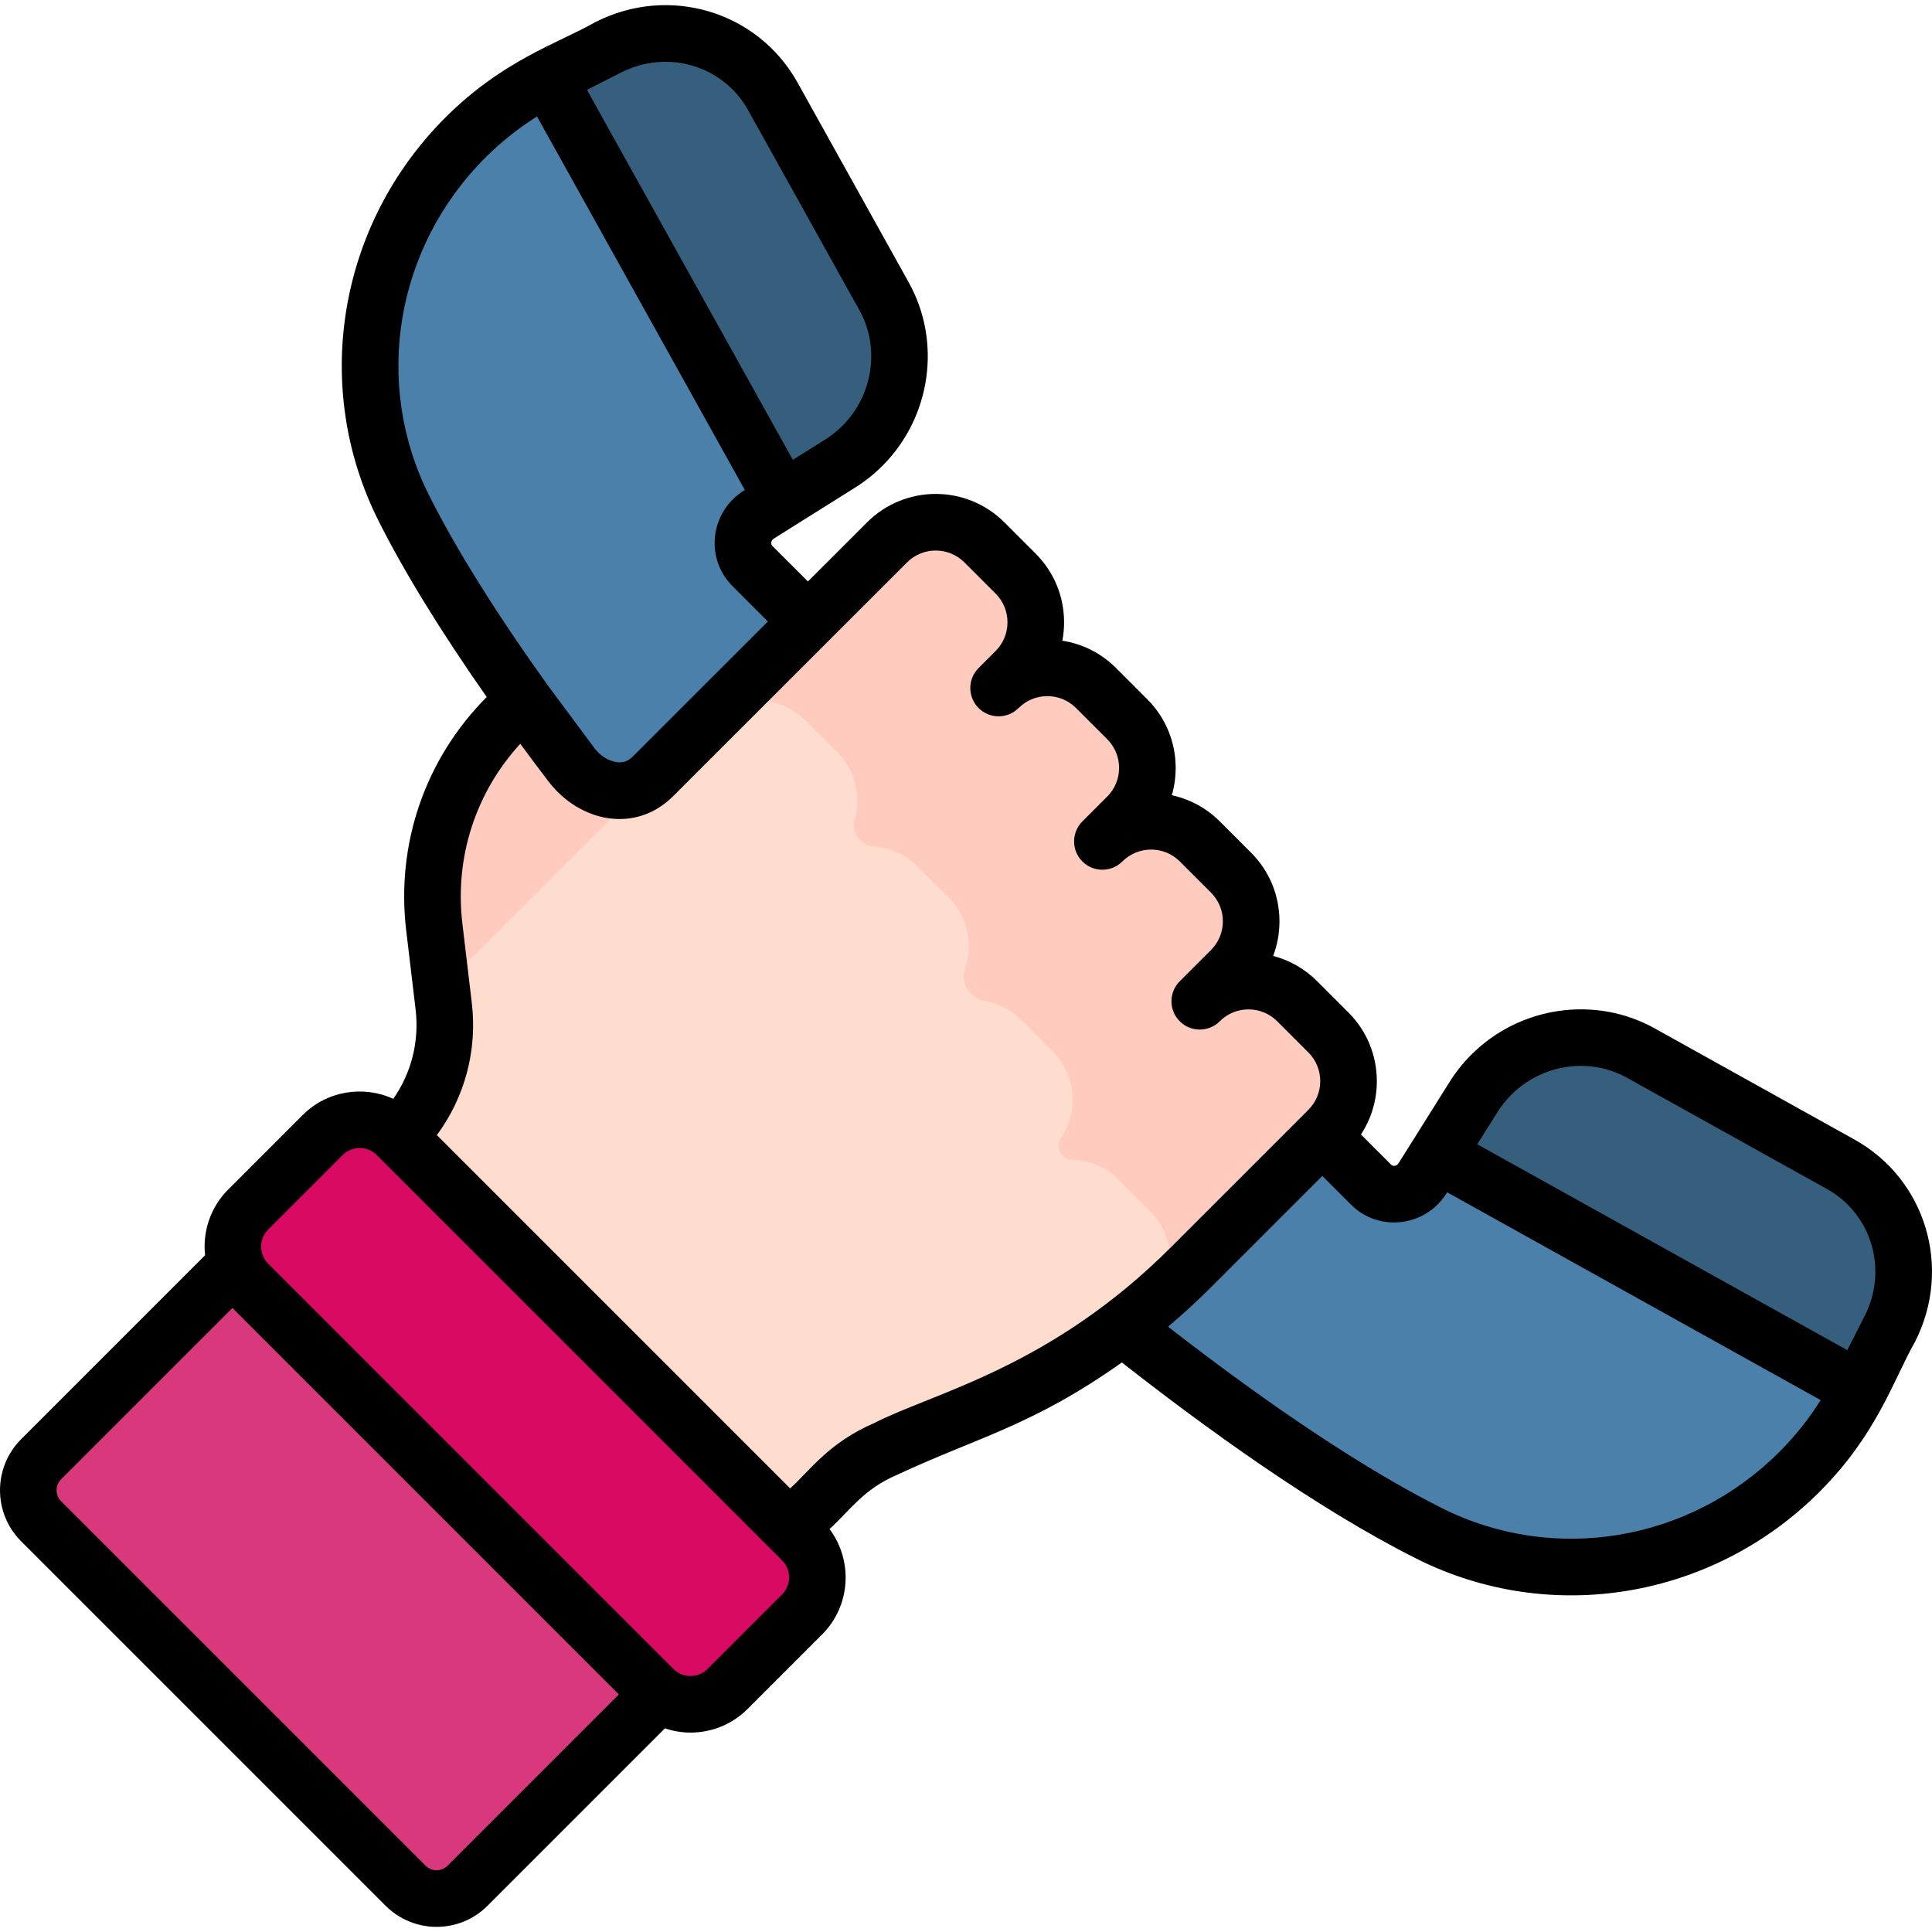 <svg id="Capa_1" enable-background="new 0 0 512 512" height="512" viewBox="0 0 512 512" width="512" xmlns="http://www.w3.org/2000/svg"><g><g><g><path d="m476.867 390.067c-26.096 26.096-65.515 32.652-98.089 16.316-46.741-23.443-113.759-78.719-153.084-118.828-40.034-39.25-95.275-106.231-118.718-152.974-16.336-32.574-9.779-71.993 16.316-98.088 5.73-5.73 12.26-10.633 19.409-14.573l18.54-9.41c15.886-8.057 35.025-2.33 43.573 13.037l29.474 52.971c7.133 12.82 4.773 29.115-5.738 39.626-1.796 1.796-3.801 3.393-5.958 4.745l-21.403 13.429c-.634.393-1.199.838-1.691 1.33-3.431 3.431-3.479 8.965-.107 12.337l163.984 163.984c1.645 1.645 3.839 2.53 6.179 2.491 2.334-.04 4.521-.962 6.156-2.597.494-.494.934-1.051 1.312-1.658l13.45-21.436c1.353-2.159 2.95-4.164 4.744-5.958 10.511-10.511 26.806-12.87 39.626-5.738l52.971 29.474c15.368 8.548 21.095 27.688 13.038 43.573l-9.41 18.541c-3.941 7.146-8.844 13.676-14.574 19.406z" fill="#4a80aa"/><g fill="#365e7d"><path d="m222.591 122.889c2.157-1.352 4.162-2.949 5.958-4.745 10.511-10.511 12.87-26.806 5.738-39.626l-29.474-52.971c-8.547-15.367-27.687-21.094-43.573-13.037l-16.03 8.136 62.192 111.773z"/><path d="m434.841 279.072c-12.82-7.133-29.115-4.773-39.626 5.738-1.794 1.794-3.391 3.799-4.744 5.958l-9.53 15.189 111.773 62.192 8.136-16.031c8.057-15.885 2.33-35.025-13.038-43.573z"/></g><g><g><path d="m314.301 337.126c.455-.445.917-.884 1.368-1.334l36.36-36.36c.112-.112.207-.235.316-.349z" fill="#ffcbbe"/></g><g><g><g><g><g><g><g><g><g><g><g><g><path d="m352.029 273.606-8.256-8.256c-7.131-7.131-18.693-7.131-25.824 0l8.276-8.276c7.131-7.131 7.131-18.693 0-25.824l-8.256-8.256c-7.131-7.131-18.693-7.131-25.824 0l6.577-6.577c7.131-7.131 7.131-18.693 0-25.824l-8.256-8.256c-7.131-7.131-18.693-7.131-25.824 0l4.505-4.505c7.131-7.131 7.131-18.693 0-25.824l-8.256-8.257c-7.131-7.131-18.693-7.131-25.824 0l-61.954 61.926c-4.405 4.403-9.764 4.743-14.849 2.513-2.769-1.214-5.104-3.24-6.907-5.666l-12.609-16.973-4.329 4.329c-14.65 14.65-21.774 35.21-19.328 55.784l2.492 20.959c1.516 12.754-2.9 25.499-11.982 34.581l-67.504 67.504 103.82 103.822 79.651-79.651c3.756-3.756 8.192-6.764 13.071-8.863l34.202-14.715c17.342-8.524 33.163-19.845 46.827-33.509l36.36-36.36c7.132-7.132 7.132-18.694.001-25.826z" fill="#ffddce"/><g><path d="m82.923 314.685-72.031 72.031c-4.536 4.535-4.536 11.889 0 16.424l96.593 96.593c4.535 4.535 11.889 4.535 16.424 0l72.032-72.031z" fill="#da387d"/></g><path d="m85.509 300.803-19.747 19.747c-5.424 5.424-5.424 14.217 0 19.641l107.406 107.406c5.424 5.424 14.217 5.424 19.641 0l19.747-19.747c5.424-5.424 5.424-14.217 0-19.641l-107.406-107.406c-5.424-5.424-14.217-5.424-19.641 0z" fill="#d80a61"/></g></g></g></g></g></g></g></g></g></g></g></g></g></g><path d="m352.029 273.606-8.256-8.256c-7.131-7.131-18.693-7.131-25.824 0l8.276-8.276c7.131-7.131 7.131-18.693 0-25.824l-8.256-8.256c-7.131-7.131-18.693-7.131-25.824 0l6.577-6.577c7.131-7.131 7.131-18.693 0-25.824l-8.257-8.257c-7.131-7.131-18.693-7.131-25.824 0l4.505-4.505c7.131-7.131 7.131-18.693 0-25.824l-8.256-8.257c-7.131-7.131-18.693-7.131-25.824 0l-61.954 61.926c-4.405 4.403-9.764 4.743-14.849 2.513-2.769-1.214-5.104-3.24-6.907-5.666l-12.609-16.973-4.329 4.329c-14.65 14.65-21.774 35.21-19.328 55.784l1.325 11.142c3.313.146 6.56-.994 9.408-3.84l61.954-61.926c7.131-7.131 18.693-7.131 25.824 0l8.256 8.257c4.844 4.844 6.383 11.728 4.642 17.883-.534 1.887-.056 3.914 1.331 5.301l.29.29c.949.949 2.218 1.478 3.557 1.58 4.192.319 8.294 2.07 11.5 5.276l8.256 8.256c5.137 5.137 6.558 12.566 4.29 18.987-.756 2.14-.231 4.521 1.373 6.126l.583.583c.876.876 2.009 1.431 3.229 1.641 3.579.618 7.009 2.3 9.772 5.064l8.256 8.256c6.266 6.266 7.012 15.946 2.263 23.04-.987 1.474-.856 3.424.399 4.679.65.65 1.522 1.036 2.442 1.059 4.516.112 8.997 1.875 12.444 5.322l8.256 8.256c6.216 6.216 7.01 15.798 2.388 22.878 2.93-2.564 5.781-5.223 8.54-7.982l36.36-36.36c7.132-7.131 7.132-18.693.001-25.825z" fill="#ffcbbe"/></g><path d="m491.458 301.992-52.971-29.474c-15.731-8.753-35.706-5.881-48.574 6.987-2.194 2.194-4.145 4.644-5.794 7.277l-13.464 21.458c-.078.125-.163.234-.248.318-.464.464-1.276.563-1.729.107l-8.017-8.017c2.741-4.161 4.216-9.032 4.216-14.131 0-6.881-2.68-13.35-7.545-18.215l-8.256-8.256c-3.285-3.285-7.298-5.572-11.677-6.713 1.099-2.89 1.673-5.987 1.673-9.172 0-6.881-2.68-13.35-7.545-18.215l-8.255-8.256c-3.622-3.621-8.061-5.937-12.729-6.947.676-2.322 1.025-4.754 1.025-7.239 0-6.881-2.68-13.35-7.545-18.215l-8.256-8.256c-3.913-3.914-8.864-6.413-14.232-7.242.303-1.59.457-3.22.457-4.873 0-6.881-2.68-13.35-7.545-18.215l-8.256-8.256c-10.065-10.066-26.361-10.069-36.429-.001l-15.656 15.649-9.413-9.413c-.463-.462-.372-1.252.104-1.728.236-.236-.94.558 21.776-13.71 2.633-1.65 5.082-3.6 7.279-5.797 12.867-12.867 15.74-32.842 6.987-48.575l-29.472-52.97c-10.517-18.906-34.027-25.967-53.521-16.08-9.908 5.638-24.565 10.075-39.858 25.367-28.383 28.383-35.503 71.284-17.716 106.753 6.776 13.51 16.551 29.409 28.708 46.771-16.288 16.37-24.064 38.895-21.337 61.835l2.492 20.959c1.008 8.483-1.123 16.84-5.906 23.693-7.893-3.606-17.537-2.188-24.023 4.298l-19.746 19.747c-4.752 4.753-6.786 11.203-6.121 17.417l-48.75 48.75c-7.451 7.452-7.451 19.578 0 27.03l96.593 96.593c7.47 7.47 19.56 7.471 27.031 0l47.001-47.001c2.197.731 4.483 1.118 6.776 1.118 5.477 0 10.955-2.085 15.124-6.255l19.747-19.747c7.609-7.609 8.251-19.561 1.974-27.933 5.443-4.982 8.97-10.529 17.77-14.315 21.51-10.061 35.963-13.02 59.701-29.84 21.676 17.013 51.446 38.649 78.111 52.022 35.67 17.888 78.537 10.502 106.754-17.716 15.311-15.308 19.63-29.775 25.369-39.86 9.886-19.493 2.822-43.001-16.082-53.516zm-326.825-282.793c12.276-6.225 27.047-1.836 33.627 9.995l29.473 52.971c5.512 9.908 3.667 22.522-4.486 30.675-1.399 1.4-2.961 2.642-4.642 3.697l-8.492 5.329-54.561-98.057zm-50.953 112.02c-14.885-29.681-8.891-65.617 14.914-89.422 4.14-4.14 8.745-7.798 13.72-10.932l55.076 98.984-.147.092c-1.118.691-2.142 1.499-3.048 2.404-6.341 6.339-6.437 16.614-.108 22.944l9.411 9.411-35.689 35.673c-1.311 1.311-3.112 2.45-6.536.949-1.425-.624-2.772-1.755-3.897-3.27l-12.213-16.438c-13.559-18.913-24.32-36.112-31.483-50.395zm4.925 363.212c-1.605 1.607-4.211 1.609-5.817 0l-96.593-96.593c-1.604-1.604-1.604-4.214 0-5.818l45.395-45.395 102.41 102.411zm88.648-71.884-19.747 19.747c-2.489 2.491-6.543 2.492-9.034 0l-107.406-107.407c-2.491-2.491-2.491-6.544 0-9.035l19.746-19.747c2.489-2.49 6.543-2.491 9.034 0l107.407 107.406c2.491 2.492 2.491 6.545 0 9.036zm24.424-45.421c-12.098 5.204-17.168 12.723-22.279 17.317l-93.623-93.622c7.405-10.033 10.755-22.459 9.254-35.085l-2.492-20.959c-2.083-17.522 3.494-34.744 15.341-47.668 2.407 3.271 4.885 6.582 7.437 9.931 8.23 10.805 23.047 13.984 33.097 3.94l40.99-40.972c.002-.002.005-.004.007-.006s.004-.004.006-.006l20.952-20.943c4.206-4.205 11.011-4.207 15.218 0l8.257 8.256c2.032 2.033 3.151 4.735 3.151 7.609s-1.119 5.577-3.152 7.609l-4.505 4.505c-2.929 2.929-2.929 7.677.001 10.606 2.928 2.93 7.676 2.929 10.606 0 2.032-2.033 4.734-3.152 7.609-3.152 2.874 0 5.576 1.119 7.608 3.152l8.257 8.256c2.032 2.033 3.151 4.735 3.151 7.609s-1.119 5.576-3.152 7.609l-6.577 6.577c-2.929 2.929-2.929 7.677 0 10.606s7.677 2.929 10.606 0c4.197-4.196 11.024-4.196 15.219 0l8.255 8.256c2.033 2.033 3.152 4.735 3.152 7.609s-1.119 5.576-3.152 7.609l-8.275 8.276c-2.929 2.929-2.929 7.677.001 10.606 2.927 2.928 7.675 2.929 10.606-.001 2.032-2.032 4.734-3.151 7.608-3.151 2.875 0 5.577 1.119 7.609 3.152l8.257 8.257c2.032 2.032 3.151 4.734 3.151 7.609 0 2.874-1.119 5.577-3.152 7.609-10.505 10.504-24.439 24.438-36.361 36.36-32.007 32.011-62.781 38.503-78.686 46.64zm239.886 7.638c-23.805 23.806-59.743 29.799-89.423 14.915-19.93-9.996-44.906-26.557-72.591-48.09 3.944-3.329 7.756-6.828 11.423-10.495l29.461-29.46 7.638 7.638c6.326 6.324 16.621 6.214 22.947-.112 1.578-1.582 2.381-3.029 2.494-3.19l98.984 55.076c-3.134 4.974-6.792 9.578-10.933 13.718zm22.6-36.04-4.611 9.084-98.057-54.56 5.332-8.498c1.054-1.681 2.295-3.241 3.692-4.637 8.155-8.155 20.77-9.999 30.675-4.487l52.972 29.474c11.831 6.58 16.221 21.35 9.997 33.624z"/></g></svg>
